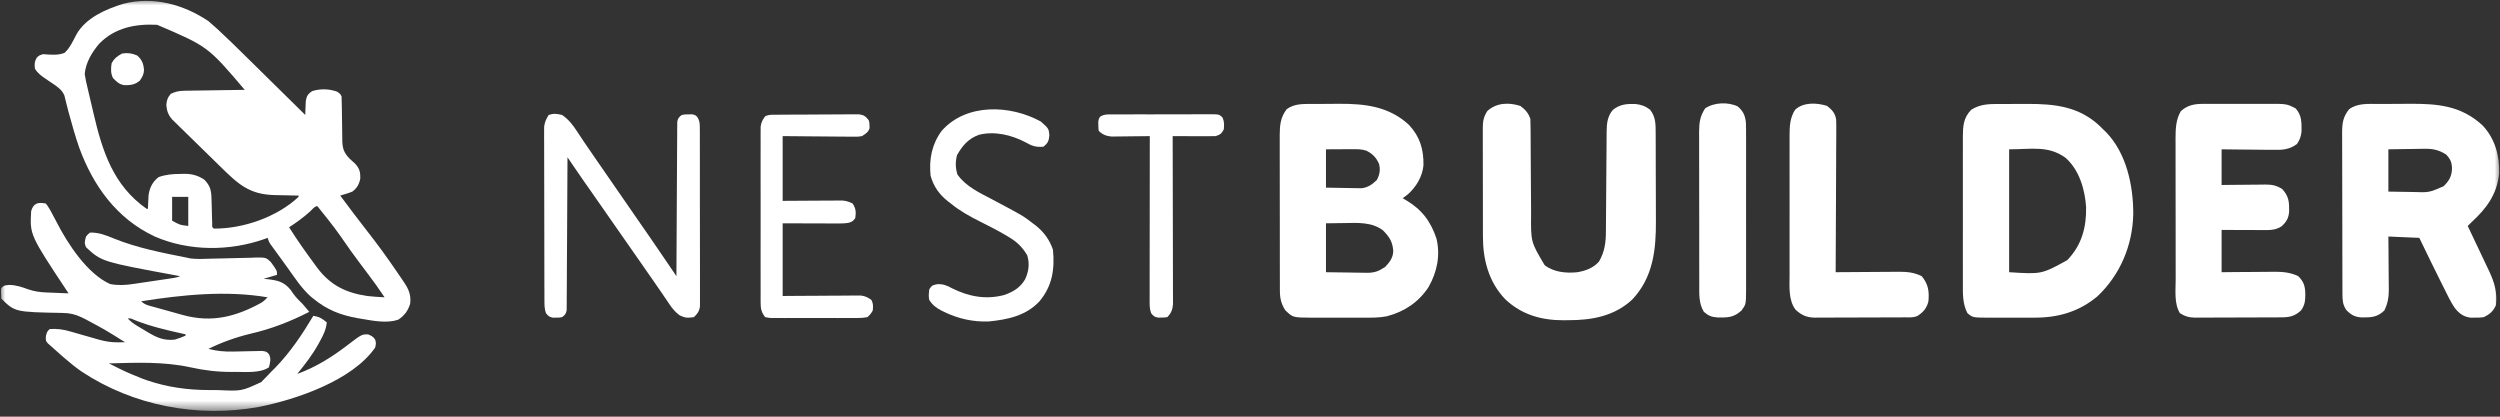 <svg width="234" height="39" viewBox="0 0 234 39" fill="none" xmlns="http://www.w3.org/2000/svg">
<rect x="0" y="0" width="234" height="39" fill="#333333" stroke="none"/>
<mask id="mask0_147_999" style="mask-type:luminance" maskUnits="userSpaceOnUse" x="0" y="0" width="234" height="39">
<path d="M234 0H0V38.466H234V0Z" fill="white"/>
</mask>
<g mask="url(#mask0_147_999)">
<path d="M19.509 1.978C19.767 2.196 20.017 2.413 20.264 2.642C20.334 2.707 20.404 2.771 20.477 2.837C21.312 3.609 22.121 4.406 22.93 5.204C23.094 5.365 23.258 5.527 23.422 5.688C23.849 6.108 24.275 6.527 24.701 6.947C25.137 7.378 25.575 7.808 26.012 8.238C26.866 9.079 27.719 9.919 28.572 10.76C28.575 10.641 28.578 10.521 28.582 10.399C28.589 10.242 28.596 10.086 28.604 9.925C28.609 9.77 28.615 9.615 28.621 9.456C28.708 8.972 28.808 8.824 29.201 8.534C29.959 8.286 30.81 8.308 31.554 8.58C31.845 8.781 31.845 8.781 31.971 9.028C31.986 9.391 31.994 9.751 31.997 10.113C32.001 10.335 32.004 10.557 32.008 10.779C32.013 11.129 32.018 11.479 32.021 11.829C32.025 12.167 32.03 12.504 32.036 12.842C32.037 12.998 32.037 12.998 32.038 13.158C32.053 13.89 32.196 14.309 32.722 14.849C32.898 15.009 33.074 15.169 33.249 15.329C33.649 15.769 33.734 16.103 33.725 16.689C33.635 17.217 33.418 17.612 32.978 17.934C32.693 18.047 32.693 18.047 32.388 18.14C32.235 18.187 32.235 18.187 32.079 18.235C32.002 18.258 31.924 18.281 31.845 18.305C32.675 19.421 33.51 20.534 34.368 21.63C35.317 22.841 36.218 24.074 37.082 25.345C37.246 25.586 37.412 25.826 37.578 26.066C38.13 26.867 38.521 27.443 38.39 28.447C38.169 29.102 37.856 29.554 37.257 29.931C36.197 30.279 34.944 30.029 33.867 29.846C33.669 29.813 33.669 29.813 33.467 29.779C31.854 29.49 30.601 28.998 29.327 27.952C29.244 27.884 29.161 27.817 29.075 27.747C28.211 26.969 27.569 25.975 26.899 25.037C26.683 24.736 26.466 24.436 26.247 24.137C26.11 23.948 25.972 23.759 25.834 23.569C25.77 23.481 25.705 23.392 25.639 23.301C25.549 23.178 25.549 23.178 25.459 23.052C25.406 22.98 25.354 22.908 25.3 22.834C25.173 22.634 25.173 22.634 25.047 22.263C24.965 22.294 24.882 22.326 24.797 22.358C21.51 23.526 17.688 23.534 14.476 22.134C10.916 20.464 8.72 17.388 7.415 13.819C7.06 12.804 6.77 11.771 6.487 10.736C6.454 10.617 6.421 10.499 6.388 10.376C6.323 10.132 6.261 9.887 6.201 9.641C6.171 9.521 6.141 9.401 6.11 9.277C6.084 9.169 6.059 9.062 6.032 8.952C5.831 8.449 5.434 8.159 4.99 7.861C4.914 7.809 4.837 7.757 4.759 7.704C4.601 7.597 4.442 7.491 4.284 7.385C3.876 7.106 3.526 6.862 3.271 6.431C3.217 6.007 3.221 5.777 3.437 5.403C3.649 5.194 3.649 5.194 4.027 5.07C4.17 5.081 4.312 5.091 4.46 5.101C5.006 5.134 5.526 5.154 6.041 4.947C6.556 4.477 6.841 3.813 7.162 3.208C8.045 1.663 9.886 0.868 11.527 0.359C14.314 -0.371 17.173 0.407 19.509 1.978ZM9.282 4.096C8.599 4.901 8.021 5.869 7.929 6.926C7.988 7.363 8.09 7.789 8.193 8.219C8.236 8.407 8.236 8.407 8.281 8.599C8.343 8.865 8.406 9.13 8.469 9.396C8.564 9.795 8.657 10.194 8.749 10.593C9.575 14.132 10.586 17.344 13.719 19.542C13.76 19.542 13.802 19.542 13.845 19.542C13.85 19.425 13.854 19.309 13.859 19.189C13.867 19.035 13.876 18.881 13.884 18.722C13.895 18.494 13.895 18.494 13.906 18.261C14.006 17.563 14.281 17.009 14.852 16.573C15.549 16.329 16.185 16.281 16.921 16.279C17.022 16.276 17.124 16.273 17.229 16.27C17.964 16.267 18.518 16.415 19.131 16.821C19.685 17.393 19.776 17.826 19.796 18.6C19.803 18.831 19.803 18.831 19.811 19.068C19.819 19.395 19.828 19.722 19.837 20.049C19.844 20.281 19.844 20.281 19.851 20.517C19.855 20.659 19.859 20.801 19.863 20.947C19.85 21.264 19.85 21.264 20.013 21.397C22.77 21.417 25.936 20.311 27.943 18.428C27.943 18.388 27.943 18.347 27.943 18.305C27.83 18.303 27.717 18.301 27.6 18.299C27.177 18.292 26.754 18.283 26.331 18.272C26.148 18.268 25.966 18.265 25.784 18.262C23.313 18.223 22.293 17.226 20.588 15.556C20.488 15.458 20.488 15.458 20.385 15.358C20.033 15.013 19.681 14.669 19.329 14.324C18.967 13.968 18.604 13.614 18.24 13.26C17.959 12.986 17.679 12.712 17.399 12.437C17.265 12.306 17.131 12.175 16.997 12.045C16.809 11.863 16.623 11.68 16.438 11.497C16.279 11.341 16.279 11.341 16.116 11.182C15.739 10.745 15.619 10.4 15.568 9.832C15.61 9.362 15.68 9.143 15.985 8.781C16.422 8.572 16.78 8.501 17.263 8.494C17.389 8.492 17.515 8.489 17.645 8.487C17.779 8.485 17.914 8.484 18.052 8.482C18.26 8.479 18.26 8.479 18.473 8.475C18.915 8.468 19.358 8.462 19.8 8.456C20.101 8.452 20.401 8.447 20.701 8.442C21.437 8.43 22.172 8.419 22.908 8.41C19.459 4.354 19.459 4.354 14.711 2.322C12.673 2.214 10.744 2.595 9.282 4.096ZM16.11 18.428C16.11 19.163 16.11 19.898 16.11 20.655C16.841 21.059 16.841 21.059 17.621 21.15C17.621 20.252 17.621 19.354 17.621 18.428C17.122 18.428 16.624 18.428 16.11 18.428ZM29.02 19.797C28.404 20.349 27.756 20.822 27.061 21.273C27.805 22.465 28.621 23.604 29.453 24.736C29.538 24.853 29.623 24.969 29.711 25.088C30.93 26.694 32.359 27.402 34.362 27.705C34.907 27.762 35.451 27.803 35.999 27.829C35.488 27.06 34.952 26.315 34.394 25.579C33.872 24.887 33.352 24.194 32.844 23.492C31.345 21.339 31.345 21.339 29.705 19.294C29.445 19.294 29.195 19.637 29.02 19.797Z" fill="white"/>
<path d="M4.278 19.047C4.443 19.237 4.443 19.237 4.59 19.485C4.643 19.575 4.697 19.665 4.752 19.758C4.939 20.092 5.116 20.429 5.289 20.77C6.307 22.769 8.158 25.636 10.32 26.592C11.1 26.729 11.762 26.69 12.541 26.57C12.653 26.553 12.766 26.537 12.881 26.52C13.117 26.485 13.352 26.45 13.587 26.415C13.948 26.36 14.309 26.307 14.67 26.254C14.899 26.22 15.128 26.186 15.358 26.152C15.465 26.136 15.573 26.12 15.684 26.104C15.834 26.081 15.834 26.081 15.987 26.058C16.075 26.044 16.163 26.031 16.253 26.017C16.515 25.974 16.515 25.974 16.866 25.85C16.784 25.835 16.703 25.82 16.619 25.805C9.527 24.498 9.527 24.498 8.062 23.152C7.873 22.768 7.932 22.542 8.054 22.139C8.221 21.931 8.221 21.931 8.432 21.768C9.261 21.755 9.899 22.012 10.656 22.324C12.833 23.205 15.196 23.663 17.495 24.118C17.657 24.154 17.657 24.154 17.822 24.191C18.476 24.268 19.123 24.231 19.78 24.21C20.083 24.204 20.387 24.198 20.69 24.192C21.166 24.183 21.642 24.172 22.118 24.155C22.579 24.14 23.04 24.132 23.501 24.125C23.714 24.115 23.714 24.115 23.931 24.105C24.898 24.101 24.898 24.101 25.339 24.516C25.929 25.322 25.929 25.322 25.929 25.726C25.306 25.91 25.306 25.91 24.67 26.097C24.855 26.113 24.855 26.113 25.043 26.13C25.984 26.245 26.586 26.368 27.203 27.133C27.284 27.249 27.365 27.364 27.448 27.484C27.707 27.851 27.996 28.135 28.32 28.447C28.535 28.691 28.742 28.939 28.95 29.189C27.144 30.107 25.432 30.776 23.452 31.236C22.091 31.564 20.764 32.036 19.509 32.653C20.268 32.859 21 32.919 21.786 32.907C21.921 32.904 21.921 32.904 22.059 32.902C22.436 32.896 22.811 32.887 23.188 32.876C23.465 32.869 23.743 32.864 24.02 32.86C24.266 32.854 24.266 32.854 24.517 32.847C24.922 32.9 24.922 32.9 25.165 33.134C25.399 33.589 25.286 33.894 25.173 34.384C24.3 34.956 22.982 34.8 21.964 34.809C21.831 34.81 21.831 34.81 21.696 34.812C20.366 34.819 19.144 34.671 17.841 34.384C15.318 33.832 12.765 33.945 10.194 34.013C11.76 34.807 11.76 34.807 13.388 35.466C13.487 35.501 13.585 35.536 13.686 35.572C15.631 36.243 17.572 36.51 19.627 36.51C19.899 36.51 20.172 36.512 20.444 36.514C22.607 36.615 22.607 36.615 24.461 35.759C24.52 35.696 24.578 35.632 24.638 35.567C24.705 35.5 24.772 35.433 24.841 35.365C25.039 35.165 25.232 34.96 25.425 34.755C25.532 34.649 25.639 34.542 25.75 34.433C27.16 32.991 28.303 31.282 29.327 29.56C29.881 29.647 30.164 29.812 30.586 30.179C30.518 30.852 30.272 31.349 29.949 31.933C29.898 32.026 29.848 32.118 29.796 32.213C29.234 33.222 28.549 34.107 27.817 35.002C29.568 34.365 31.065 33.425 32.532 32.301C33.864 31.286 33.864 31.286 34.457 31.3C34.774 31.43 34.928 31.503 35.117 31.787C35.204 32.119 35.204 32.119 35.117 32.529C32.983 35.621 27.721 37.399 24.194 38.095C18.488 39.122 12.466 37.974 7.648 34.785C7.083 34.396 6.558 33.966 6.04 33.518C5.926 33.419 5.812 33.321 5.694 33.219C5.387 32.95 5.082 32.68 4.782 32.405C4.687 32.322 4.591 32.239 4.493 32.153C4.278 31.91 4.278 31.91 4.294 31.462C4.404 31.044 4.404 31.044 4.656 30.797C5.356 30.751 5.948 30.837 6.62 31.036C6.75 31.073 6.75 31.073 6.882 31.11C7.155 31.188 7.428 31.267 7.7 31.346C7.974 31.424 8.249 31.503 8.523 31.58C8.771 31.651 9.018 31.723 9.266 31.794C9.88 31.962 10.413 32.049 11.052 32.042C11.175 32.041 11.297 32.039 11.424 32.038C11.517 32.037 11.609 32.035 11.705 32.034C9.852 30.87 9.852 30.87 7.921 29.838C7.839 29.799 7.758 29.759 7.674 29.718C7.04 29.416 6.552 29.299 5.85 29.291C1.401 29.206 1.401 29.206 0.124 27.952C0.09 27.243 0.09 27.243 0.124 26.963C0.376 26.715 0.376 26.715 0.864 26.669C1.511 26.68 2.065 26.871 2.667 27.09C3.216 27.277 3.737 27.35 4.316 27.373C4.439 27.378 4.562 27.384 4.689 27.389C4.815 27.394 4.942 27.398 5.073 27.404C5.267 27.412 5.267 27.412 5.464 27.42C5.782 27.433 6.1 27.445 6.418 27.458C6.378 27.397 6.337 27.336 6.295 27.273C2.789 21.98 2.789 21.98 2.917 19.75C3.14 19.027 3.524 18.906 4.278 19.047ZM13.215 28.2C13.563 28.542 13.966 28.611 14.429 28.738C14.524 28.764 14.62 28.791 14.719 28.819C14.921 28.875 15.124 28.931 15.327 28.987C15.636 29.073 15.944 29.159 16.253 29.245C16.45 29.3 16.647 29.355 16.844 29.41C16.982 29.448 16.982 29.448 17.122 29.488C19.83 30.23 22.073 29.647 24.46 28.336C24.687 28.189 24.862 28.023 25.047 27.829C21.172 27.169 17.065 27.591 13.215 28.2ZM11.957 29.808C12.229 30.094 12.505 30.3 12.845 30.504C12.943 30.563 13.041 30.622 13.142 30.683C13.244 30.744 13.346 30.804 13.451 30.867C13.552 30.928 13.653 30.989 13.758 31.052C14.64 31.58 15.313 31.904 16.362 31.787C16.716 31.687 17.031 31.561 17.369 31.416C17.369 31.375 17.369 31.334 17.369 31.292C17.284 31.273 17.2 31.255 17.112 31.235C15.557 30.891 14.04 30.537 12.563 29.944C12.233 29.793 12.233 29.793 11.957 29.808Z" fill="white"/>
<path d="M122.819 9.729C123.016 9.728 123.016 9.728 123.216 9.727C123.494 9.725 123.771 9.725 124.049 9.725C124.466 9.724 124.885 9.72 125.302 9.715C127.771 9.702 130.011 9.956 131.881 11.692C132.907 12.789 133.26 13.986 133.237 15.461C133.141 16.536 132.546 17.519 131.734 18.228C131.586 18.339 131.438 18.449 131.286 18.552C131.375 18.603 131.464 18.654 131.557 18.707C133.062 19.599 133.89 20.667 134.45 22.316C134.837 23.904 134.508 25.47 133.708 26.878C132.774 28.289 131.455 29.174 129.804 29.605C129.059 29.75 128.315 29.737 127.559 29.733C127.384 29.733 127.211 29.734 127.037 29.734C126.675 29.735 126.314 29.734 125.953 29.732C125.492 29.73 125.031 29.731 124.569 29.734C124.212 29.735 123.854 29.735 123.497 29.734C123.245 29.733 122.992 29.734 122.74 29.735C121.002 29.722 121.002 29.722 120.294 29.027C119.928 28.453 119.799 27.918 119.798 27.245C119.797 27.107 119.797 26.969 119.795 26.827C119.795 26.678 119.795 26.528 119.797 26.374C119.795 26.215 119.794 26.056 119.794 25.892C119.792 25.457 119.792 25.023 119.793 24.588C119.793 24.224 119.792 23.861 119.792 23.497C119.791 22.639 119.79 21.781 119.791 20.922C119.792 20.039 119.79 19.155 119.787 18.271C119.785 17.511 119.785 16.751 119.785 15.991C119.785 15.537 119.785 15.084 119.783 14.631C119.782 14.125 119.783 13.619 119.784 13.113C119.783 12.964 119.782 12.815 119.781 12.661C119.786 11.737 119.847 10.978 120.437 10.219C121.157 9.693 121.96 9.731 122.819 9.729ZM124.111 13.976C124.111 15.16 124.111 16.343 124.111 17.563C124.635 17.574 125.158 17.584 125.682 17.59C125.86 17.593 126.039 17.596 126.217 17.6C126.474 17.606 126.729 17.609 126.986 17.611C127.141 17.614 127.295 17.616 127.454 17.619C128.062 17.54 128.436 17.264 128.87 16.852C129.142 16.346 129.228 15.864 129.067 15.317C128.796 14.724 128.483 14.405 127.887 14.1C127.461 13.963 127.064 13.962 126.618 13.964C126.421 13.964 126.421 13.964 126.219 13.965C125.97 13.966 125.97 13.966 125.715 13.968C125.185 13.971 124.657 13.973 124.111 13.976ZM124.111 20.902C124.111 22.413 124.111 23.923 124.111 25.479C124.861 25.489 125.611 25.499 126.384 25.51C126.619 25.514 126.854 25.519 127.096 25.523C127.286 25.525 127.474 25.526 127.663 25.527C127.806 25.531 127.806 25.531 127.954 25.535C128.662 25.535 129.064 25.379 129.649 24.984C130.078 24.54 130.398 24.116 130.408 23.487C130.35 22.641 130.048 22.166 129.444 21.559C128.41 20.776 127.096 20.856 125.856 20.879C124.993 20.891 124.993 20.891 124.111 20.902Z" fill="white"/>
<path d="M187.19 9.733C187.324 9.733 187.458 9.732 187.597 9.732C187.88 9.731 188.164 9.731 188.447 9.731C188.876 9.732 189.305 9.729 189.734 9.726C192.348 9.718 194.626 9.963 196.593 11.845C196.683 11.936 196.773 12.027 196.865 12.12C196.983 12.232 196.983 12.232 197.103 12.346C199.046 14.323 199.685 17.4 199.673 20.052C199.606 22.952 198.463 25.708 196.324 27.732C194.594 29.181 192.637 29.745 190.392 29.733C190.159 29.734 190.159 29.734 189.921 29.734C189.596 29.735 189.271 29.734 188.945 29.732C188.447 29.73 187.949 29.732 187.451 29.735C187.134 29.734 186.816 29.734 186.498 29.733C186.349 29.734 186.201 29.735 186.048 29.735C184.644 29.724 184.644 29.724 184.152 29.313C183.698 28.445 183.721 27.52 183.726 26.567C183.726 26.407 183.724 26.247 183.724 26.082C183.722 25.645 183.723 25.209 183.724 24.773C183.724 24.314 183.724 23.856 183.723 23.397C183.723 22.628 183.723 21.858 183.726 21.089C183.728 20.201 183.727 19.314 183.724 18.426C183.723 17.661 183.723 16.897 183.724 16.132C183.724 15.677 183.724 15.221 183.723 14.766C183.722 14.258 183.723 13.75 183.726 13.242C183.726 13.092 183.724 12.943 183.723 12.788C183.731 11.807 183.778 11.021 184.499 10.281C185.359 9.728 186.191 9.732 187.19 9.733ZM188.055 13.976C188.055 17.772 188.055 21.568 188.055 25.479C191.087 25.672 191.087 25.672 193.491 24.354C194.849 22.948 195.297 21.285 195.259 19.373C195.148 17.725 194.619 15.896 193.32 14.758C191.701 13.601 190.157 13.976 188.055 13.976Z" fill="white"/>
<path d="M222.618 9.729C222.772 9.728 222.925 9.727 223.082 9.726C223.407 9.725 223.73 9.725 224.055 9.725C224.545 9.724 225.035 9.72 225.524 9.715C228.171 9.703 230.341 9.878 232.357 11.727C233.53 12.962 233.973 14.578 233.921 16.238C233.717 18.178 232.765 19.48 231.355 20.779C231.229 20.902 231.103 21.026 230.978 21.15C231.007 21.212 231.036 21.273 231.067 21.337C231.373 21.983 231.68 22.629 231.986 23.275C232.099 23.516 232.214 23.757 232.329 23.998C232.493 24.345 232.657 24.692 232.821 25.039C232.873 25.146 232.923 25.253 232.976 25.363C233.491 26.455 233.749 27.353 233.62 28.571C233.349 29.145 233.058 29.405 232.488 29.684C232.091 29.733 232.091 29.733 231.67 29.73C231.53 29.731 231.392 29.732 231.249 29.733C230.577 29.65 230.178 29.34 229.763 28.822C229.368 28.238 229.071 27.599 228.759 26.971C228.682 26.817 228.604 26.663 228.527 26.51C227.821 25.101 227.131 23.683 226.447 22.263C225.491 22.222 224.536 22.181 223.552 22.139C223.557 22.765 223.557 22.765 223.564 23.403C223.568 23.809 223.57 24.215 223.572 24.621C223.573 24.902 223.577 25.183 223.579 25.465C223.584 25.87 223.586 26.275 223.588 26.681C223.591 26.868 223.591 26.868 223.594 27.059C223.594 27.816 223.506 28.378 223.173 29.065C222.508 29.703 221.919 29.72 221.027 29.71C220.387 29.665 220.045 29.462 219.609 29.011C219.274 28.511 219.256 28.094 219.253 27.502C219.253 27.36 219.252 27.217 219.251 27.071C219.251 26.915 219.251 26.76 219.251 26.6C219.25 26.434 219.25 26.268 219.249 26.102C219.248 25.652 219.247 25.202 219.247 24.752C219.245 24.471 219.245 24.19 219.244 23.908C219.243 23.028 219.242 22.147 219.241 21.267C219.241 20.251 219.239 19.236 219.235 18.22C219.232 17.434 219.231 16.649 219.231 15.863C219.231 15.394 219.229 14.925 219.227 14.456C219.226 14.015 219.225 13.574 219.226 13.133C219.226 12.894 219.225 12.655 219.223 12.417C219.227 11.526 219.301 10.953 219.869 10.234C220.654 9.634 221.673 9.731 222.618 9.729ZM223.552 13.976C223.552 15.282 223.552 16.588 223.552 17.934C224.124 17.945 224.697 17.955 225.271 17.961C225.465 17.963 225.66 17.967 225.854 17.971C227.36 18.023 227.36 18.023 228.712 17.439C229.226 16.95 229.483 16.5 229.506 15.792C229.496 15.216 229.373 14.902 228.963 14.47C228.287 14.03 227.695 13.905 226.894 13.927C226.798 13.928 226.701 13.929 226.603 13.93C226.299 13.932 225.995 13.938 225.691 13.945C225.483 13.947 225.276 13.95 225.068 13.952C224.562 13.957 224.057 13.966 223.552 13.976Z" fill="white"/>
<path d="M142.308 9.917C142.774 10.259 143.059 10.587 143.244 11.131C143.256 11.479 143.263 11.824 143.263 12.171C143.264 12.278 143.264 12.384 143.265 12.493C143.267 12.724 143.268 12.955 143.269 13.186C143.27 13.553 143.272 13.92 143.275 14.287C143.283 15.329 143.29 16.372 143.294 17.415C143.296 18.053 143.301 18.691 143.307 19.329C143.308 19.571 143.309 19.814 143.31 20.056C143.286 22.648 143.286 22.648 144.581 24.822C145.451 25.486 146.585 25.587 147.649 25.479C148.46 25.33 149.094 25.101 149.663 24.489C150.195 23.564 150.311 22.712 150.314 21.668C150.315 21.505 150.315 21.505 150.316 21.339C150.319 21.104 150.32 20.869 150.321 20.634C150.323 20.262 150.327 19.89 150.329 19.517C150.338 18.459 150.346 17.401 150.352 16.342C150.357 15.694 150.361 15.046 150.367 14.399C150.369 14.152 150.371 13.906 150.373 13.659C150.374 13.314 150.377 12.969 150.379 12.624C150.381 12.523 150.381 12.421 150.381 12.317C150.39 11.558 150.454 10.894 150.961 10.288C151.624 9.758 152.227 9.716 153.059 9.731C153.602 9.787 154.016 9.936 154.446 10.265C154.983 10.946 154.969 11.638 154.97 12.47C154.97 12.581 154.971 12.691 154.972 12.805C154.973 13.17 154.975 13.535 154.976 13.9C154.976 14.156 154.977 14.411 154.977 14.666C154.979 15.202 154.979 15.738 154.98 16.274C154.98 16.956 154.984 17.638 154.987 18.32C154.99 18.848 154.991 19.376 154.991 19.904C154.991 20.155 154.992 20.407 154.993 20.658C155.01 23.359 154.741 25.964 152.778 28.037C151.116 29.589 149 29.976 146.791 29.97C146.642 29.972 146.494 29.974 146.341 29.976C144.248 29.977 142.412 29.449 140.883 28.002C139.334 26.377 138.796 24.294 138.803 22.109C138.802 21.931 138.802 21.931 138.801 21.75C138.8 21.364 138.8 20.977 138.8 20.591C138.8 20.32 138.799 20.049 138.799 19.778C138.798 19.213 138.798 18.648 138.798 18.082C138.799 17.359 138.796 16.635 138.794 15.911C138.792 15.353 138.792 14.795 138.792 14.236C138.792 13.969 138.792 13.703 138.79 13.436C138.788 13.063 138.79 12.69 138.791 12.318C138.79 12.208 138.788 12.098 138.788 11.985C138.793 11.36 138.862 10.93 139.215 10.389C140.067 9.615 141.225 9.563 142.308 9.917Z" fill="white"/>
<path d="M206.169 9.722C206.252 9.722 206.333 9.721 206.418 9.72C206.686 9.719 206.954 9.72 207.222 9.721C207.41 9.721 207.598 9.721 207.787 9.72C208.181 9.72 208.574 9.72 208.968 9.722C209.469 9.724 209.971 9.723 210.474 9.721C210.862 9.719 211.25 9.72 211.639 9.721C211.824 9.721 212.009 9.721 212.194 9.72C214.023 9.713 214.023 9.713 214.866 10.142C215.462 10.802 215.425 11.459 215.423 12.318C215.361 12.798 215.269 13.08 214.992 13.481C214.232 14.034 213.601 14.042 212.675 14.024C212.54 14.023 212.404 14.023 212.264 14.022C211.833 14.019 211.402 14.013 210.972 14.007C210.678 14.004 210.386 14.002 210.092 14C209.375 13.995 208.659 13.985 207.942 13.976C207.942 15.078 207.942 16.18 207.942 17.315C208.461 17.309 208.461 17.309 208.99 17.302C209.326 17.299 209.663 17.297 209.999 17.295C210.232 17.293 210.465 17.291 210.698 17.287C211.032 17.283 211.369 17.281 211.703 17.279C211.859 17.276 211.859 17.276 212.018 17.273C212.643 17.273 213.065 17.347 213.606 17.686C214.242 18.361 214.273 18.907 214.264 19.795C214.217 20.425 214.01 20.761 213.551 21.188C212.945 21.581 212.339 21.537 211.63 21.533C211.525 21.533 211.419 21.532 211.311 21.532C210.975 21.531 210.639 21.53 210.303 21.528C210.075 21.528 209.846 21.527 209.618 21.527C209.06 21.525 208.501 21.523 207.942 21.521C207.942 22.827 207.942 24.133 207.942 25.479C208.577 25.472 208.577 25.472 209.225 25.465C209.636 25.463 210.049 25.46 210.461 25.458C210.747 25.456 211.032 25.454 211.318 25.451C211.729 25.446 212.141 25.444 212.552 25.442C212.678 25.44 212.805 25.439 212.935 25.437C213.712 25.436 214.412 25.509 215.117 25.85C215.657 26.381 215.768 26.823 215.778 27.558C215.772 28.155 215.735 28.569 215.369 29.065C214.75 29.628 214.268 29.703 213.453 29.704C213.361 29.704 213.269 29.705 213.174 29.706C212.869 29.707 212.564 29.708 212.259 29.709C212.048 29.71 211.835 29.71 211.623 29.711C211.178 29.712 210.733 29.713 210.288 29.714C209.719 29.714 209.149 29.717 208.58 29.721C208.142 29.723 207.704 29.724 207.266 29.724C207.056 29.724 206.846 29.725 206.636 29.727C206.342 29.729 206.047 29.729 205.754 29.728C205.668 29.729 205.582 29.73 205.492 29.731C204.919 29.727 204.522 29.621 204.04 29.313C203.483 28.408 203.644 27.159 203.644 26.143C203.644 25.99 203.644 25.837 203.643 25.68C203.642 25.264 203.642 24.848 203.642 24.432C203.642 24.171 203.642 23.911 203.641 23.65C203.64 22.739 203.64 21.829 203.64 20.918C203.64 20.072 203.639 19.226 203.636 18.379C203.635 17.65 203.634 16.921 203.634 16.192C203.634 15.758 203.634 15.323 203.633 14.889C203.63 14.404 203.632 13.92 203.633 13.435C203.632 13.293 203.63 13.151 203.63 13.004C203.634 12.095 203.649 11.205 204.127 10.404C204.734 9.856 205.364 9.724 206.169 9.722Z" fill="white"/>
<path d="M171.006 9.91C171.481 10.268 171.774 10.599 171.862 11.184C171.879 11.56 171.879 11.932 171.874 12.308C171.874 12.45 171.874 12.593 171.874 12.739C171.874 13.209 171.87 13.679 171.866 14.149C171.865 14.475 171.864 14.801 171.864 15.127C171.863 15.897 171.858 16.667 171.854 17.437C171.848 18.314 171.844 19.192 171.842 20.069C171.836 21.872 171.828 23.675 171.817 25.479C171.903 25.478 171.989 25.477 172.077 25.476C172.977 25.468 173.875 25.462 174.773 25.458C175.108 25.457 175.443 25.454 175.778 25.451C176.261 25.446 176.743 25.444 177.225 25.442C177.374 25.44 177.523 25.439 177.677 25.437C178.498 25.436 179.133 25.486 179.873 25.85C180.494 26.601 180.582 27.262 180.502 28.2C180.349 28.827 180.041 29.203 179.495 29.56C179.114 29.747 178.72 29.703 178.302 29.704C178.205 29.704 178.108 29.705 178.009 29.706C177.686 29.707 177.364 29.708 177.043 29.709C176.819 29.71 176.595 29.71 176.372 29.711C175.903 29.712 175.432 29.713 174.963 29.714C174.362 29.714 173.762 29.717 173.161 29.721C172.699 29.723 172.237 29.724 171.774 29.724C171.553 29.724 171.332 29.725 171.11 29.727C170.801 29.729 170.49 29.729 170.18 29.728C170.088 29.729 169.998 29.73 169.904 29.732C169.125 29.725 168.637 29.514 168.072 28.996C167.387 28.117 167.5 26.815 167.504 25.767C167.504 25.616 167.504 25.464 167.503 25.307C167.503 24.895 167.503 24.482 167.503 24.069C167.504 23.635 167.503 23.201 167.503 22.768C167.503 22.04 167.503 21.312 167.504 20.584C167.505 19.744 167.505 18.905 167.504 18.065C167.503 17.341 167.503 16.618 167.503 15.895C167.504 15.464 167.504 15.033 167.503 14.602C167.502 14.121 167.503 13.641 167.504 13.16C167.504 13.019 167.504 12.878 167.503 12.732C167.507 11.851 167.526 11.046 168.017 10.281C168.786 9.546 170.04 9.61 171.006 9.91Z" fill="white"/>
<path d="M52.614 10.76C53.246 11.204 53.625 11.697 54.038 12.337C54.171 12.538 54.304 12.739 54.437 12.939C54.508 13.047 54.579 13.154 54.653 13.265C55.059 13.873 55.477 14.473 55.895 15.074C56.078 15.339 56.262 15.604 56.446 15.869C56.492 15.936 56.539 16.003 56.587 16.073C57.181 16.93 57.774 17.789 58.367 18.648C58.902 19.424 59.438 20.2 59.976 20.975C60.068 21.108 60.159 21.24 60.254 21.376C60.422 21.618 60.589 21.859 60.757 22.101C61.332 22.931 61.9 23.766 62.467 24.601C62.548 24.722 62.63 24.842 62.714 24.966C62.914 25.261 63.114 25.555 63.313 25.85C63.313 25.774 63.314 25.699 63.314 25.621C63.322 23.785 63.331 21.948 63.343 20.112C63.349 19.224 63.353 18.336 63.357 17.448C63.36 16.674 63.364 15.9 63.37 15.126C63.373 14.716 63.375 14.306 63.376 13.896C63.377 13.439 63.38 12.982 63.385 12.524C63.384 12.32 63.384 12.32 63.384 12.111C63.386 11.925 63.386 11.925 63.389 11.735C63.389 11.626 63.39 11.518 63.391 11.407C63.45 11.072 63.543 10.962 63.817 10.76C64.116 10.706 64.116 10.706 64.446 10.706C64.555 10.704 64.664 10.701 64.776 10.699C65.075 10.76 65.075 10.76 65.28 10.966C65.498 11.33 65.501 11.565 65.502 11.986C65.503 12.136 65.504 12.286 65.506 12.44C65.505 12.605 65.504 12.771 65.504 12.936C65.505 13.111 65.506 13.285 65.507 13.46C65.509 13.934 65.509 14.407 65.508 14.881C65.507 15.277 65.508 15.672 65.509 16.068C65.511 17.001 65.511 17.934 65.509 18.868C65.508 19.83 65.51 20.793 65.513 21.756C65.516 22.582 65.517 23.409 65.516 24.236C65.515 24.729 65.516 25.223 65.518 25.717C65.52 26.181 65.519 26.645 65.517 27.11C65.516 27.28 65.517 27.45 65.518 27.62C65.52 27.853 65.518 28.086 65.516 28.318C65.516 28.514 65.516 28.514 65.516 28.713C65.436 29.161 65.279 29.368 64.95 29.684C64.349 29.77 64.107 29.771 63.572 29.487C63.123 29.139 62.858 28.783 62.55 28.316C62.429 28.137 62.308 27.959 62.187 27.78C62.124 27.687 62.061 27.594 61.997 27.497C61.67 27.014 61.335 26.537 61 26.058C60.862 25.86 60.724 25.661 60.585 25.462C60.516 25.363 60.447 25.264 60.376 25.162C60.236 24.961 60.096 24.76 59.957 24.559C59.196 23.465 58.434 22.372 57.669 21.28C57.151 20.54 56.635 19.799 56.119 19.057C55.791 18.586 55.463 18.115 55.133 17.644C55.073 17.559 55.013 17.473 54.951 17.385C54.841 17.229 54.732 17.073 54.622 16.917C54.276 16.424 53.937 15.927 53.599 15.429C53.509 15.296 53.419 15.162 53.326 15.025C53.257 14.924 53.188 14.822 53.117 14.718C53.117 14.793 53.117 14.868 53.117 14.945C53.109 16.766 53.1 18.587 53.088 20.408C53.082 21.288 53.077 22.169 53.074 23.049C53.071 23.898 53.066 24.748 53.059 25.597C53.057 25.922 53.056 26.246 53.055 26.571C53.054 27.024 53.05 27.478 53.046 27.931C53.046 28.066 53.046 28.201 53.046 28.34C53.045 28.464 53.043 28.587 53.042 28.714C53.041 28.821 53.041 28.929 53.04 29.039C52.981 29.372 52.885 29.482 52.614 29.684C52.343 29.733 52.343 29.733 52.047 29.73C51.95 29.731 51.853 29.732 51.752 29.733C51.417 29.672 51.31 29.576 51.103 29.313C50.971 28.923 50.961 28.649 50.96 28.24C50.959 28.094 50.958 27.948 50.958 27.797C50.958 27.637 50.957 27.476 50.957 27.311C50.957 27.14 50.956 26.969 50.955 26.799C50.954 26.335 50.953 25.871 50.952 25.407C50.952 25.117 50.952 24.827 50.951 24.538C50.949 23.631 50.948 22.724 50.947 21.817C50.947 20.77 50.945 19.723 50.941 18.677C50.938 17.867 50.937 17.058 50.937 16.249C50.937 15.765 50.936 15.282 50.934 14.799C50.932 14.344 50.931 13.89 50.932 13.435C50.933 13.189 50.931 12.943 50.929 12.697C50.93 12.55 50.931 12.403 50.931 12.251C50.931 12.124 50.931 11.996 50.931 11.865C50.987 11.429 51.12 11.133 51.355 10.76C51.841 10.601 52.116 10.644 52.614 10.76Z" fill="white"/>
<path d="M97.425 11.378C98.16 12.033 98.16 12.033 98.22 12.654C98.173 13.191 98.094 13.381 97.677 13.728C96.978 13.799 96.586 13.661 95.986 13.319C94.692 12.632 93.09 12.25 91.635 12.615C90.625 12.982 90.09 13.625 89.574 14.525C89.418 15.151 89.421 15.727 89.621 16.341C90.422 17.473 91.689 18.039 92.894 18.676C95.747 20.189 95.747 20.189 96.67 20.902C96.804 21.002 96.804 21.002 96.941 21.104C97.704 21.707 98.247 22.459 98.558 23.376C98.73 25.194 98.502 26.752 97.299 28.2C96.037 29.552 94.319 29.918 92.528 30.09C91.078 30.14 89.688 29.832 88.394 29.204C88.31 29.164 88.226 29.123 88.139 29.082C87.631 28.819 87.284 28.555 86.978 28.076C86.899 27.719 86.941 27.459 86.978 27.087C87.229 26.715 87.229 26.715 87.692 26.605C88.253 26.556 88.651 26.73 89.133 26.994C90.687 27.766 92.301 28.068 94.013 27.607C94.852 27.304 95.504 26.918 95.954 26.136C96.293 25.395 96.389 24.682 96.151 23.901C95.697 23.128 95.195 22.644 94.42 22.186C94.335 22.134 94.249 22.082 94.162 22.029C93.388 21.57 92.588 21.167 91.784 20.763C90.783 20.259 89.859 19.757 88.992 19.047C88.898 18.975 88.805 18.903 88.709 18.829C87.893 18.174 87.387 17.451 87.103 16.45C86.95 14.905 87.21 13.519 88.141 12.248C90.441 9.641 94.562 9.801 97.425 11.378Z" fill="white"/>
<path d="M72.714 10.738C72.8 10.737 72.886 10.736 72.976 10.736C73.262 10.733 73.548 10.732 73.835 10.731C73.981 10.73 73.981 10.73 74.131 10.729C74.648 10.726 75.165 10.725 75.682 10.723C76.217 10.722 76.751 10.718 77.286 10.713C77.697 10.71 78.107 10.709 78.518 10.708C78.715 10.708 78.912 10.706 79.109 10.704C79.385 10.701 79.66 10.701 79.936 10.702C80.172 10.701 80.172 10.701 80.412 10.7C80.882 10.771 81.028 10.888 81.313 11.255C81.385 11.502 81.385 11.502 81.384 11.749C81.387 11.831 81.39 11.913 81.392 11.997C81.268 12.385 81.021 12.516 80.684 12.739C80.326 12.799 80.326 12.799 79.931 12.795C79.782 12.795 79.633 12.795 79.48 12.795C79.321 12.793 79.162 12.79 78.998 12.787C78.834 12.787 78.67 12.786 78.501 12.785C78.067 12.783 77.632 12.778 77.198 12.773C76.754 12.768 76.31 12.766 75.867 12.763C74.997 12.758 74.127 12.748 73.257 12.739C73.257 14.739 73.257 16.739 73.257 18.8C75.176 18.79 75.176 18.79 77.095 18.777C77.336 18.777 77.577 18.776 77.818 18.775C78.005 18.774 78.005 18.774 78.195 18.772C78.315 18.772 78.435 18.772 78.559 18.772C78.715 18.771 78.715 18.771 78.873 18.77C79.226 18.805 79.486 18.89 79.803 19.047C80.121 19.517 80.131 19.856 80.055 20.407C79.874 20.682 79.763 20.753 79.449 20.848C79.15 20.907 78.878 20.917 78.573 20.916C78.453 20.916 78.333 20.916 78.21 20.916C78.022 20.915 78.022 20.915 77.83 20.914C77.714 20.914 77.599 20.914 77.479 20.914C77.047 20.913 76.616 20.912 76.184 20.91C75.218 20.907 74.252 20.905 73.257 20.902C73.257 23.147 73.257 25.392 73.257 27.705C73.804 27.701 74.351 27.696 74.915 27.692C75.352 27.689 75.789 27.688 76.225 27.686C76.686 27.684 77.147 27.681 77.608 27.677C78.052 27.673 78.496 27.671 78.94 27.67C79.191 27.669 79.442 27.666 79.694 27.663C79.847 27.663 80.001 27.663 80.159 27.663C80.294 27.662 80.429 27.661 80.569 27.66C80.99 27.712 81.225 27.83 81.565 28.076C81.745 28.429 81.73 28.674 81.691 29.066C81.495 29.394 81.495 29.394 81.188 29.684C80.851 29.747 80.594 29.769 80.258 29.764C80.165 29.765 80.073 29.766 79.977 29.767C79.671 29.77 79.365 29.768 79.059 29.766C78.846 29.767 78.633 29.767 78.42 29.768C77.975 29.769 77.529 29.767 77.083 29.765C76.511 29.761 75.94 29.763 75.368 29.767C74.928 29.769 74.489 29.768 74.05 29.767C73.839 29.766 73.628 29.767 73.417 29.768C73.123 29.77 72.829 29.767 72.534 29.764C72.447 29.765 72.359 29.767 72.269 29.768C72.026 29.762 72.026 29.762 71.621 29.684C71.265 29.233 71.196 28.892 71.195 28.328C71.194 28.181 71.193 28.033 71.192 27.881C71.193 27.72 71.194 27.559 71.195 27.393C71.194 27.221 71.193 27.049 71.193 26.877C71.191 26.41 71.191 25.943 71.193 25.477C71.194 24.988 71.193 24.499 71.192 24.011C71.191 23.19 71.192 22.369 71.194 21.549C71.196 20.601 71.195 19.652 71.194 18.704C71.192 17.89 71.192 17.075 71.192 16.26C71.193 15.774 71.193 15.288 71.192 14.801C71.191 14.344 71.192 13.887 71.194 13.43C71.195 13.182 71.193 12.934 71.192 12.687C71.193 12.539 71.194 12.391 71.195 12.239C71.195 12.111 71.196 11.983 71.196 11.851C71.251 11.446 71.377 11.212 71.621 10.884C71.986 10.704 72.306 10.741 72.714 10.738Z" fill="white"/>
<path d="M162.652 9.964C163.17 10.405 163.353 10.823 163.418 11.482C163.432 11.921 163.434 12.357 163.432 12.796C163.433 12.964 163.433 13.132 163.434 13.301C163.435 13.756 163.435 14.211 163.434 14.666C163.433 15.143 163.434 15.62 163.434 16.098C163.435 16.899 163.434 17.7 163.432 18.501C163.431 19.426 163.431 20.352 163.433 21.277C163.435 22.072 163.435 22.868 163.434 23.663C163.433 24.138 163.433 24.613 163.434 25.087C163.435 25.534 163.435 25.98 163.433 26.426C163.432 26.667 163.433 26.908 163.434 27.15C163.425 28.484 163.425 28.484 163.005 29.065C162.273 29.715 161.773 29.727 160.803 29.718C160.197 29.671 159.94 29.58 159.481 29.189C159 28.382 159.049 27.579 159.052 26.663C159.052 26.495 159.051 26.327 159.05 26.159C159.048 25.705 159.048 25.251 159.049 24.797C159.049 24.417 159.048 24.037 159.048 23.657C159.046 22.76 159.046 21.864 159.048 20.967C159.049 20.044 159.047 19.12 159.043 18.197C159.041 17.403 159.04 16.609 159.041 15.814C159.041 15.341 159.041 14.867 159.039 14.393C159.036 13.947 159.038 13.502 159.04 13.056C159.04 12.816 159.039 12.576 159.036 12.335C159.044 11.465 159.118 10.876 159.606 10.142C160.424 9.579 161.75 9.525 162.652 9.964Z" fill="white"/>
<path d="M104.258 10.71C104.417 10.709 104.417 10.709 104.579 10.707C104.931 10.705 105.283 10.706 105.635 10.706C105.879 10.706 106.123 10.705 106.367 10.704C106.878 10.703 107.39 10.704 107.902 10.705C108.558 10.706 109.215 10.704 109.871 10.7C110.375 10.698 110.88 10.698 111.384 10.699C111.626 10.699 111.868 10.698 112.11 10.696C112.448 10.694 112.786 10.696 113.124 10.698C113.225 10.697 113.325 10.696 113.429 10.694C114.103 10.703 114.103 10.703 114.417 10.984C114.604 11.382 114.591 11.688 114.544 12.121C114.322 12.514 114.229 12.595 113.789 12.739C113.481 12.749 113.178 12.753 112.871 12.751C112.737 12.751 112.737 12.751 112.601 12.751C112.318 12.75 112.035 12.748 111.751 12.747C111.559 12.746 111.367 12.746 111.174 12.745C110.703 12.744 110.232 12.742 109.761 12.739C109.761 12.821 109.761 12.904 109.762 12.988C109.767 14.991 109.771 16.994 109.774 18.996C109.775 19.965 109.777 20.933 109.78 21.902C109.782 22.746 109.784 23.59 109.785 24.434C109.785 24.881 109.786 25.328 109.787 25.775C109.789 26.274 109.79 26.773 109.789 27.272C109.79 27.42 109.791 27.568 109.792 27.721C109.792 27.857 109.791 27.993 109.791 28.133C109.791 28.251 109.791 28.369 109.792 28.491C109.745 28.989 109.618 29.329 109.257 29.684C108.998 29.721 108.998 29.721 108.699 29.723C108.551 29.726 108.551 29.726 108.4 29.729C108.059 29.673 107.955 29.58 107.747 29.313C107.618 28.934 107.605 28.679 107.606 28.282C107.606 28.145 107.605 28.008 107.605 27.867C107.606 27.642 107.606 27.642 107.607 27.412C107.607 27.254 107.607 27.096 107.607 26.933C107.607 26.5 107.607 26.066 107.608 25.632C107.609 25.179 107.609 24.726 107.609 24.273C107.61 23.415 107.611 22.557 107.612 21.699C107.613 20.722 107.614 19.745 107.615 18.768C107.616 16.758 107.618 14.749 107.621 12.739C107.443 12.742 107.443 12.742 107.261 12.745C106.819 12.751 106.377 12.756 105.935 12.759C105.744 12.761 105.552 12.764 105.361 12.767C105.086 12.771 104.811 12.774 104.536 12.775C104.287 12.778 104.287 12.778 104.034 12.781C103.53 12.733 103.198 12.598 102.838 12.244C102.812 12.002 102.812 12.002 102.806 11.703C102.803 11.605 102.8 11.507 102.796 11.406C102.838 11.131 102.838 11.131 102.964 10.931C103.362 10.66 103.79 10.707 104.258 10.71Z" fill="white"/>
<path d="M12.838 5.194C13.297 5.588 13.434 5.975 13.479 6.556C13.459 6.962 13.323 7.215 13.089 7.544C12.636 7.938 12.193 7.986 11.607 7.969C11.128 7.878 10.905 7.64 10.572 7.297C10.352 6.865 10.375 6.408 10.446 5.936C10.667 5.491 10.985 5.242 11.43 5.009C11.955 4.928 12.352 4.982 12.838 5.194Z" fill="white"/>
</g>
</svg>

